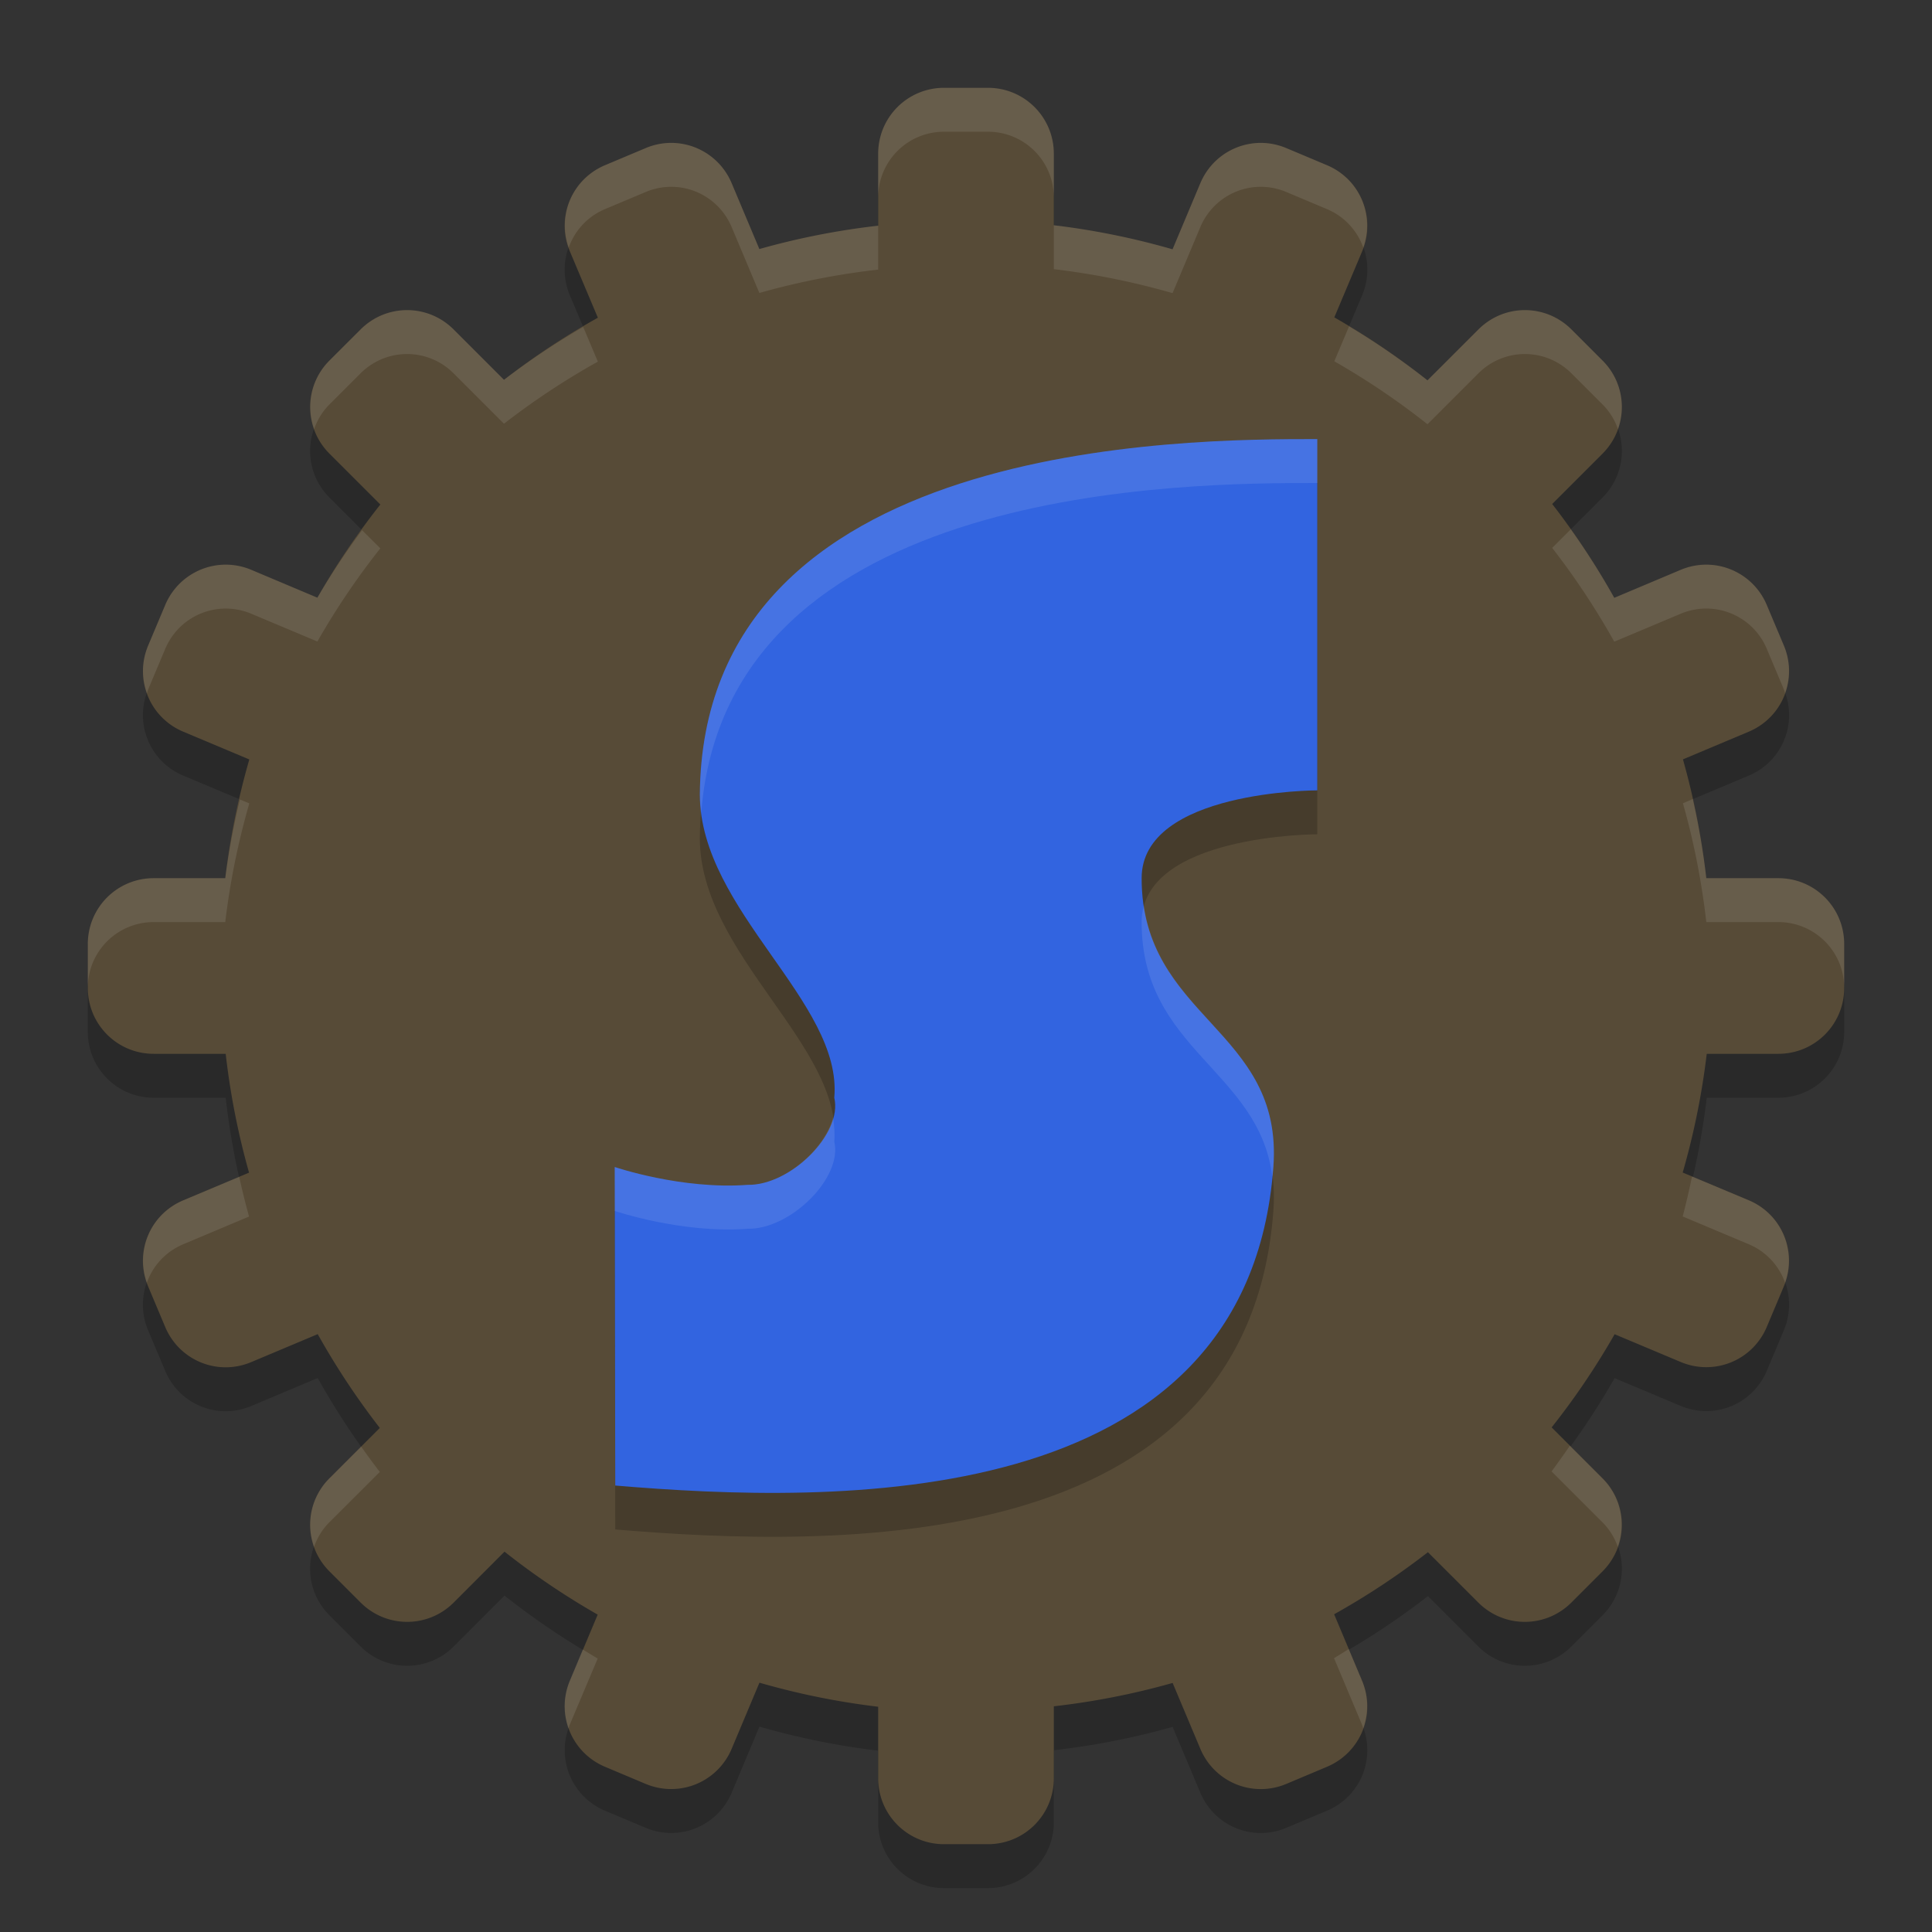 <svg xmlns="http://www.w3.org/2000/svg" width="22" height="22" version="1">
 <rect width="100%" height="100%" fill="#333333" stroke="none"/>
 <path style="opacity:0.2" d="M 10.75,1.5 C 10.335,1.5 10,1.835 10,2.25 V 3.07 A 8.5,8.5 0 0 0 8.647,3.336 L 8.332,2.587 C 8.171,2.204 7.734,2.025 7.351,2.187 L 6.89,2.381 C 6.507,2.542 6.328,2.979 6.489,3.362 L 6.808,4.118 A 8.5,8.5 0 0 0 5.739,4.825 L 5.166,4.252 c -0.294,-0.294 -0.767,-0.294 -1.061,0 L 3.752,4.605 c -0.294,0.294 -0.294,0.767 0,1.061 L 4.331,6.245 A 8.5,8.5 0 0 0 3.614,7.306 L 2.862,6.989 C 2.479,6.828 2.042,7.007 1.881,7.39 L 1.687,7.851 c -0.161,0.383 0.017,0.82 0.4,0.981 L 2.839,9.148 A 8.5,8.5 0 0 0 2.565,10.5 H 1.75 C 1.335,10.5 1,10.835 1,11.25 v 0.5 c 0,0.415 0.335,0.75 0.75,0.75 h 0.82 a 8.5,8.5 0 0 0 0.266,1.353 L 2.087,14.168 C 1.704,14.329 1.525,14.766 1.687,15.149 l 0.194,0.461 c 0.161,0.383 0.598,0.562 0.981,0.4 L 3.618,15.692 a 8.5,8.5 0 0 0 0.707,1.068 l -0.573,0.573 c -0.294,0.294 -0.294,0.767 0,1.061 l 0.354,0.354 c 0.294,0.294 0.767,0.294 1.061,0 L 5.745,18.169 a 8.5,8.5 0 0 0 1.061,0.717 l -0.316,0.752 c -0.161,0.383 0.017,0.82 0.4,0.981 l 0.461,0.194 c 0.383,0.161 0.82,-0.017 0.981,-0.4 L 8.648,19.661 A 8.5,8.5 0 0 0 10,19.935 V 20.75 c 0,0.415 0.335,0.75 0.75,0.75 h 0.5 c 0.415,0 0.75,-0.335 0.75,-0.75 v -0.82 a 8.5,8.5 0 0 0 1.353,-0.266 l 0.315,0.749 c 0.161,0.383 0.598,0.562 0.981,0.4 l 0.461,-0.194 c 0.383,-0.161 0.562,-0.598 0.4,-0.981 l -0.318,-0.756 a 8.5,8.5 0 0 0 1.068,-0.707 l 0.573,0.573 c 0.294,0.294 0.767,0.294 1.061,0 l 0.354,-0.354 c 0.294,-0.294 0.294,-0.767 0,-1.061 l -0.579,-0.579 a 8.5,8.5 0 0 0 0.717,-1.061 l 0.752,0.316 c 0.383,0.161 0.82,-0.017 0.981,-0.4 l 0.194,-0.461 c 0.161,-0.383 -0.017,-0.82 -0.4,-0.981 L 19.161,13.852 A 8.5,8.5 0 0 0 19.435,12.5 H 20.25 c 0.415,0 0.75,-0.335 0.75,-0.75 v -0.5 C 21,10.835 20.666,10.5 20.25,10.5 H 19.43 A 8.5,8.5 0 0 0 19.164,9.147 l 0.749,-0.315 c 0.383,-0.161 0.562,-0.598 0.4,-0.981 L 20.119,7.39 C 19.958,7.007 19.521,6.828 19.138,6.989 L 18.382,7.308 A 8.5,8.5 0 0 0 17.675,6.239 l 0.573,-0.573 c 0.294,-0.294 0.294,-0.767 0,-1.061 L 17.895,4.252 c -0.294,-0.294 -0.767,-0.294 -1.061,0 L 16.255,4.831 A 8.5,8.5 0 0 0 15.194,4.114 L 15.511,3.362 C 15.672,2.979 15.493,2.542 15.11,2.381 L 14.649,2.187 C 14.266,2.025 13.829,2.204 13.668,2.587 L 13.352,3.339 A 8.5,8.5 0 0 0 12,3.065 V 2.25 C 12,1.835 11.665,1.5 11.25,1.5 Z"/>
 <path style="fill:#574b37" d="M 10.75,1 C 10.335,1 10,1.335 10,1.75 V 2.57 A 8.5,8.5 0 0 0 8.647,2.836 L 8.332,2.087 C 8.171,1.704 7.734,1.525 7.351,1.687 L 6.89,1.881 C 6.507,2.042 6.328,2.479 6.489,2.862 L 6.808,3.618 A 8.5,8.5 0 0 0 5.739,4.325 L 5.166,3.752 c -0.294,-0.294 -0.767,-0.294 -1.061,0 L 3.752,4.105 c -0.294,0.294 -0.294,0.767 0,1.061 L 4.331,5.745 A 8.5,8.5 0 0 0 3.614,6.806 L 2.862,6.489 C 2.479,6.328 2.042,6.507 1.881,6.89 L 1.687,7.351 c -0.161,0.383 0.017,0.82 0.4,0.981 L 2.839,8.648 A 8.5,8.5 0 0 0 2.565,10 H 1.75 C 1.335,10 1,10.335 1,10.75 v 0.5 C 1,11.665 1.335,12 1.75,12 h 0.82 a 8.5,8.5 0 0 0 0.266,1.353 L 2.087,13.668 C 1.704,13.829 1.525,14.266 1.687,14.649 l 0.194,0.461 c 0.161,0.383 0.598,0.562 0.981,0.4 L 3.618,15.192 a 8.5,8.5 0 0 0 0.707,1.068 l -0.573,0.573 c -0.294,0.294 -0.294,0.767 0,1.061 l 0.354,0.354 c 0.294,0.294 0.767,0.294 1.061,0 L 5.745,17.669 a 8.5,8.5 0 0 0 1.061,0.717 l -0.316,0.752 c -0.161,0.383 0.017,0.82 0.4,0.981 l 0.461,0.194 c 0.383,0.161 0.82,-0.017 0.981,-0.4 L 8.648,19.161 A 8.5,8.5 0 0 0 10,19.435 V 20.25 c 0,0.415 0.335,0.75 0.75,0.75 h 0.5 C 11.665,21 12,20.666 12,20.25 v -0.82 a 8.5,8.5 0 0 0 1.353,-0.266 l 0.315,0.749 c 0.161,0.383 0.598,0.562 0.981,0.4 l 0.461,-0.194 c 0.383,-0.161 0.562,-0.598 0.4,-0.981 l -0.318,-0.756 a 8.5,8.5 0 0 0 1.068,-0.707 l 0.573,0.573 c 0.294,0.294 0.767,0.294 1.061,0 l 0.354,-0.354 c 0.294,-0.294 0.294,-0.767 0,-1.061 l -0.579,-0.579 a 8.5,8.5 0 0 0 0.717,-1.061 l 0.752,0.316 c 0.383,0.161 0.82,-0.017 0.981,-0.4 l 0.194,-0.461 c 0.161,-0.383 -0.017,-0.82 -0.4,-0.981 L 19.161,13.352 A 8.5,8.5 0 0 0 19.435,12 H 20.25 C 20.666,12 21,11.665 21,11.25 v -0.5 C 21,10.335 20.666,10 20.25,10 H 19.43 A 8.5,8.5 0 0 0 19.164,8.647 l 0.749,-0.315 c 0.383,-0.161 0.562,-0.598 0.4,-0.981 L 20.119,6.89 C 19.958,6.507 19.521,6.328 19.138,6.489 L 18.382,6.808 A 8.5,8.5 0 0 0 17.675,5.739 l 0.573,-0.573 c 0.294,-0.294 0.294,-0.767 0,-1.061 L 17.895,3.752 c -0.294,-0.294 -0.767,-0.294 -1.061,0 L 16.255,4.331 A 8.5,8.5 0 0 0 15.194,3.614 L 15.511,2.862 C 15.672,2.479 15.493,2.042 15.11,1.881 L 14.649,1.687 C 14.266,1.525 13.829,1.704 13.668,2.087 L 13.352,2.839 A 8.5,8.5 0 0 0 12,2.565 V 1.75 C 12,1.335 11.665,1 11.25,1 Z"/>
 <path style="opacity:0.2" d="m 15,5.5 3e-6,4 c 0,0 -2,0 -2,1 0,1.6 1.617,1.713 1.5,3.289 -0.293,3.969 -5.028,3.835 -7.494,3.627 L 7,13.789 c 0,0 0.762,0.26 1.515,0.203 C 9,14 9.598,13.412 9.5,13 9.598,11.912 7.973,10.869 7.969,9.548 8,5.5 13.5,5.5 15,5.5 Z"/>
 <path style="fill:#3264e0" d="M 15,5 15,9 c 0,0 -2,0 -2,1 0,1.6 1.617,1.713 1.5,3.289 -0.293,3.969 -5.028,3.835 -7.494,3.627 L 7,13.289 c 0,0 0.762,0.26 1.515,0.203 C 9,13.5 9.598,12.912 9.5,12.5 9.598,11.412 7.973,10.369 7.969,9.048 8,5 13.5,5 15,5 Z"/>
 <path style="opacity:0.1;fill:#ffffff" d="M 10.75,1 C 10.335,1 10,1.335 10,1.75 v 0.5 C 10,1.835 10.335,1.5 10.75,1.5 h 0.5 C 11.665,1.5 12,1.835 12,2.25 V 1.75 C 12,1.335 11.665,1 11.25,1 Z M 7.643,1.627 c -0.097,-6.16e-5 -0.196,0.019 -0.292,0.06 L 6.89,1.881 C 6.521,2.036 6.344,2.447 6.476,2.819 6.544,2.629 6.687,2.466 6.89,2.381 L 7.351,2.187 C 7.734,2.025 8.171,2.204 8.332,2.587 l 0.315,0.749 A 8.5,8.5 0 0 1 10,3.07 v -0.5 A 8.5,8.5 0 0 0 8.647,2.836 L 8.332,2.087 C 8.211,1.8 7.935,1.627 7.643,1.627 Z m 6.715,0 C 14.065,1.627 13.789,1.8 13.668,2.087 L 13.352,2.839 A 8.5,8.5 0 0 0 12,2.565 v 0.5 a 8.5,8.5 0 0 1 1.352,0.273 L 13.668,2.587 C 13.829,2.204 14.266,2.025 14.649,2.187 l 0.461,0.194 c 0.202,0.085 0.346,0.248 0.414,0.438 0.131,-0.372 -0.045,-0.783 -0.414,-0.938 L 14.649,1.687 c -0.096,-0.04 -0.195,-0.06 -0.292,-0.06 z M 4.636,3.531 c -0.192,0 -0.383,0.074 -0.53,0.221 L 3.752,4.105 C 3.54,4.317 3.483,4.622 3.577,4.886 3.613,4.784 3.67,4.687 3.752,4.605 L 4.105,4.252 c 0.294,-0.294 0.767,-0.294 1.061,0 L 5.739,4.825 A 8.5,8.5 0 0 1 6.808,4.118 L 6.641,3.723 A 8.5,8.5 0 0 0 5.739,4.325 L 5.166,3.752 C 5.019,3.605 4.827,3.531 4.636,3.531 Z m 12.729,0 c -0.192,0 -0.383,0.074 -0.53,0.221 L 16.255,4.331 A 8.5,8.5 0 0 0 15.362,3.716 L 15.194,4.114 a 8.5,8.5 0 0 1 1.061,0.717 L 16.834,4.252 c 0.294,-0.294 0.767,-0.294 1.061,0 l 0.354,0.354 c 0.082,0.082 0.139,0.178 0.175,0.28 0.094,-0.264 0.037,-0.568 -0.175,-0.78 L 17.895,3.752 C 17.748,3.605 17.556,3.531 17.364,3.531 Z m 0.522,2.496 -0.212,0.212 a 8.5,8.5 0 0 1 0.707,1.068 l 0.756,-0.318 c 0.383,-0.161 0.82,0.017 0.981,0.4 l 0.194,0.461 c 0.006,0.014 0.009,0.029 0.014,0.043 0.061,-0.17 0.062,-0.362 -0.014,-0.543 L 20.119,6.89 C 19.958,6.507 19.521,6.328 19.138,6.489 l -0.756,0.318 A 8.5,8.5 0 0 0 17.887,6.027 Z M 4.123,6.037 A 8.5,8.5 0 0 0 3.614,6.806 L 2.862,6.489 C 2.479,6.328 2.042,6.507 1.881,6.89 L 1.687,7.351 c -0.076,0.181 -0.075,0.373 -0.014,0.543 0.005,-0.014 0.008,-0.029 0.014,-0.043 L 1.881,7.39 C 2.042,7.007 2.479,6.828 2.862,6.989 l 0.752,0.316 a 8.5,8.5 0 0 1 0.717,-1.061 z m 15.153,3.062 -0.112,0.048 A 8.5,8.5 0 0 1 19.43,10.5 H 20.25 c 0.415,0 0.75,0.335 0.75,0.75 v -0.5 C 21,10.335 20.666,10 20.25,10 H 19.43 A 8.5,8.5 0 0 0 19.276,9.1 Z M 2.732,9.104 A 8.5,8.5 0 0 0 2.565,10 H 1.75 C 1.335,10 1,10.335 1,10.75 v 0.5 C 1,10.835 1.335,10.5 1.75,10.5 H 2.565 A 8.5,8.5 0 0 1 2.839,9.148 Z m 16.535,4.293 a 8.5,8.5 0 0 1 -0.106,0.455 l 0.752,0.316 c 0.202,0.085 0.346,0.248 0.414,0.438 0.131,-0.372 -0.045,-0.783 -0.414,-0.938 z m -16.544,0.004 -0.637,0.268 c -0.369,0.155 -0.545,0.566 -0.414,0.938 0.068,-0.191 0.212,-0.353 0.414,-0.438 L 2.836,13.853 A 8.5,8.5 0 0 1 2.724,13.4 Z m 15.153,3.062 a 8.5,8.5 0 0 1 -0.208,0.292 l 0.579,0.579 c 0.082,0.082 0.139,0.178 0.175,0.28 0.094,-0.264 0.037,-0.568 -0.175,-0.78 z m -13.764,0.01 -0.361,0.361 c -0.212,0.212 -0.269,0.516 -0.175,0.78 0.036,-0.102 0.093,-0.198 0.175,-0.28 L 4.325,16.761 A 8.5,8.5 0 0 1 4.113,16.473 Z m 11.246,2.305 a 8.5,8.5 0 0 1 -0.167,0.104 l 0.318,0.756 c 0.006,0.014 0.009,0.029 0.014,0.043 0.061,-0.17 0.062,-0.362 -0.014,-0.543 z m -8.722,0.007 -0.148,0.354 c -0.076,0.181 -0.075,0.373 -0.014,0.543 0.005,-0.014 0.008,-0.029 0.014,-0.043 L 6.806,18.886 A 8.5,8.5 0 0 1 6.638,18.784 Z"/>
 <path style="opacity:0.1;fill:#ffffff" d="m 15,5 c -1.5,0 -7,-1.6e-5 -7.03,4.048 2.005e-4,0.067 0.007,0.133 0.016,0.199 C 8.281,5.501 13.538,5.5 15,5.5 Z m -1.975,5.317 C 13.009,10.374 13,10.435 13,10.5 c 0,1.455 1.334,1.683 1.488,2.897 0.004,-0.037 0.009,-0.071 0.012,-0.108 0.109,-1.465 -1.277,-1.667 -1.475,-2.972 z m -3.539,2.409 C 9.388,13.098 8.916,13.499 8.516,13.492 7.762,13.549 7,13.289 7,13.289 l 0.001,0.5 c 0.001,5e-4 0.762,0.26 1.515,0.203 C 9,14 9.598,13.412 9.5,13 9.508,12.908 9.5,12.818 9.486,12.727 Z"/>
</svg>
